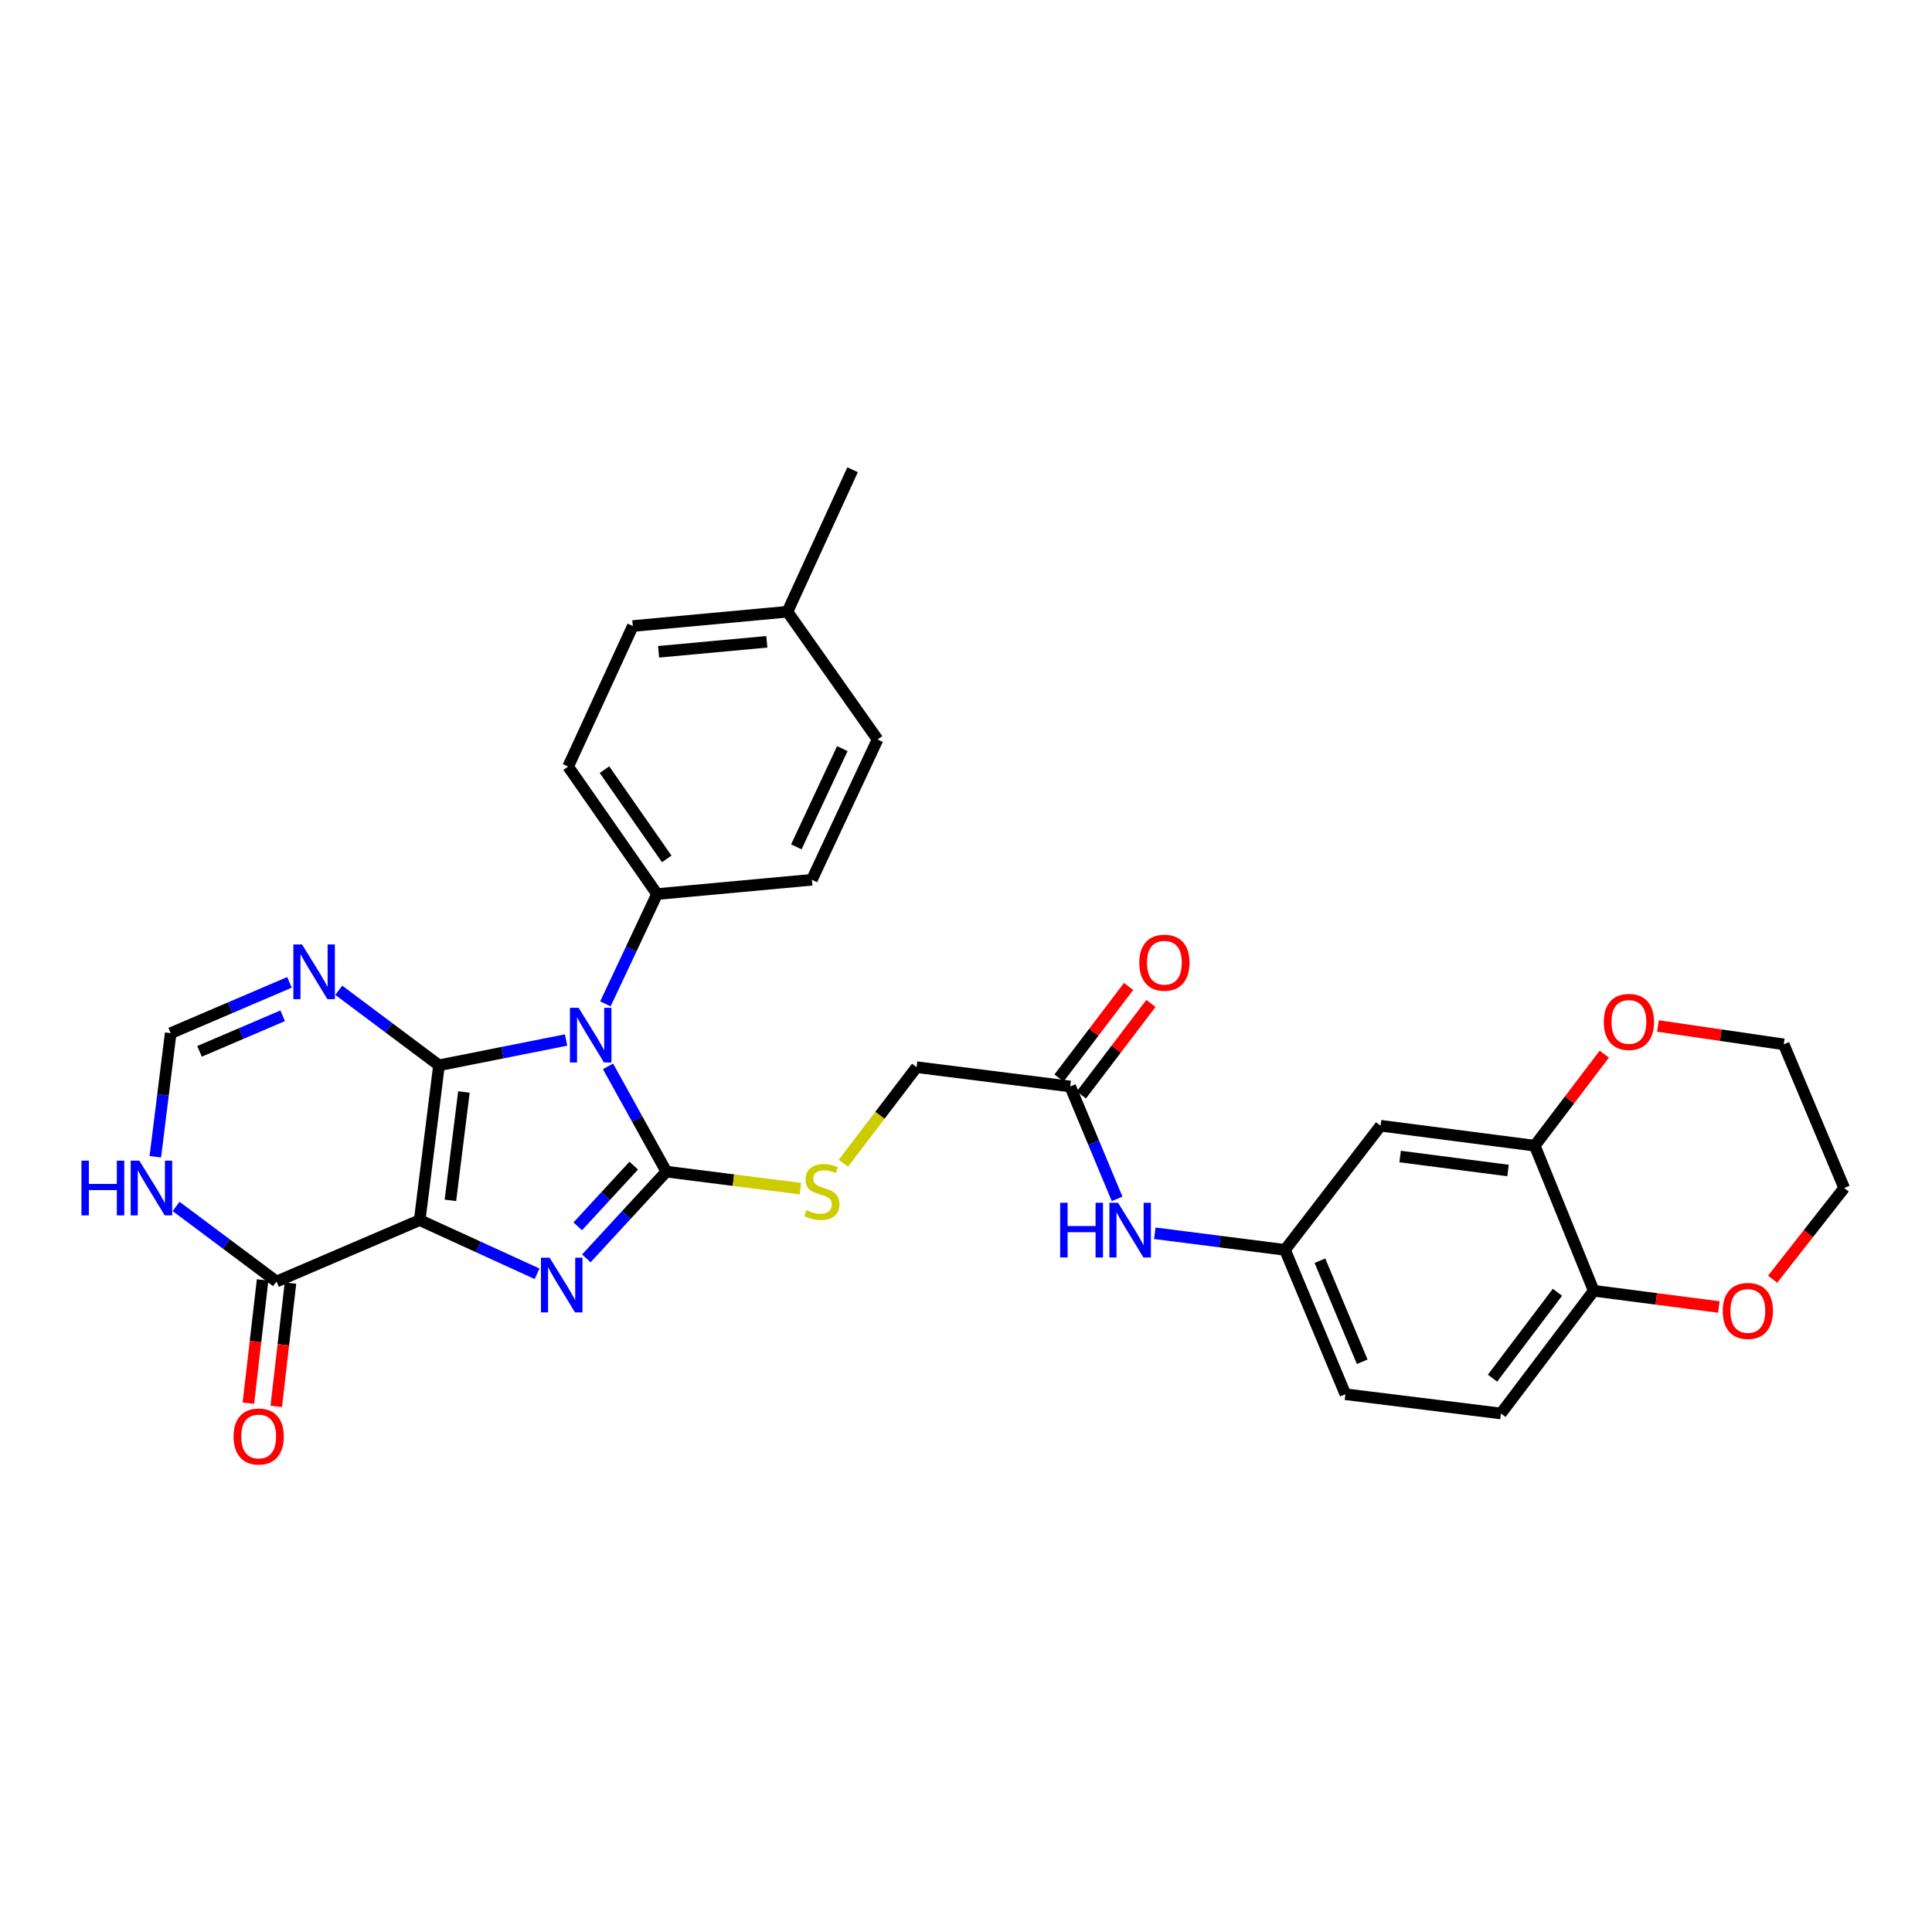 <?xml version='1.0' encoding='iso-8859-1'?>
<svg version='1.1' baseProfile='full'
              xmlns='http://www.w3.org/2000/svg'
                      xmlns:rdkit='http://www.rdkit.org/xml'
                      xmlns:xlink='http://www.w3.org/1999/xlink'
                  xml:space='preserve'
width='1000px' height='1000px' viewBox='0 0 1000 1000'>
<!-- END OF HEADER -->
<rect style='opacity:1.0;fill:#FFFFFF;stroke:none' width='1000' height='1000' x='0' y='0'> </rect>
<path class='bond-0' d='M 227.219,551.392 L 217.237,631.535' style='fill:none;fill-rule:evenodd;stroke:#000000;stroke-width:6px;stroke-linecap:butt;stroke-linejoin:miter;stroke-opacity:1' />
<path class='bond-0' d='M 240.124,565.207 L 233.136,621.308' style='fill:none;fill-rule:evenodd;stroke:#000000;stroke-width:6px;stroke-linecap:butt;stroke-linejoin:miter;stroke-opacity:1' />
<path class='bond-1' d='M 227.219,551.392 L 260.11,544.85' style='fill:none;fill-rule:evenodd;stroke:#000000;stroke-width:6px;stroke-linecap:butt;stroke-linejoin:miter;stroke-opacity:1' />
<path class='bond-1' d='M 260.11,544.85 L 293.001,538.308' style='fill:none;fill-rule:evenodd;stroke:#0000FF;stroke-width:6px;stroke-linecap:butt;stroke-linejoin:miter;stroke-opacity:1' />
<path class='bond-4' d='M 227.219,551.392 L 201.283,531.978' style='fill:none;fill-rule:evenodd;stroke:#000000;stroke-width:6px;stroke-linecap:butt;stroke-linejoin:miter;stroke-opacity:1' />
<path class='bond-4' d='M 201.283,531.978 L 175.346,512.565' style='fill:none;fill-rule:evenodd;stroke:#0000FF;stroke-width:6px;stroke-linecap:butt;stroke-linejoin:miter;stroke-opacity:1' />
<path class='bond-3' d='M 217.237,631.535 L 247.611,645.421' style='fill:none;fill-rule:evenodd;stroke:#000000;stroke-width:6px;stroke-linecap:butt;stroke-linejoin:miter;stroke-opacity:1' />
<path class='bond-3' d='M 247.611,645.421 L 277.985,659.307' style='fill:none;fill-rule:evenodd;stroke:#0000FF;stroke-width:6px;stroke-linecap:butt;stroke-linejoin:miter;stroke-opacity:1' />
<path class='bond-5' d='M 217.237,631.535 L 143.132,663.311' style='fill:none;fill-rule:evenodd;stroke:#000000;stroke-width:6px;stroke-linecap:butt;stroke-linejoin:miter;stroke-opacity:1' />
<path class='bond-2' d='M 314.71,551.953 L 329.807,579.191' style='fill:none;fill-rule:evenodd;stroke:#0000FF;stroke-width:6px;stroke-linecap:butt;stroke-linejoin:miter;stroke-opacity:1' />
<path class='bond-2' d='M 329.807,579.191 L 344.903,606.428' style='fill:none;fill-rule:evenodd;stroke:#000000;stroke-width:6px;stroke-linecap:butt;stroke-linejoin:miter;stroke-opacity:1' />
<path class='bond-9' d='M 313.355,519.597 L 326.726,491.181' style='fill:none;fill-rule:evenodd;stroke:#0000FF;stroke-width:6px;stroke-linecap:butt;stroke-linejoin:miter;stroke-opacity:1' />
<path class='bond-9' d='M 326.726,491.181 L 340.098,462.766' style='fill:none;fill-rule:evenodd;stroke:#000000;stroke-width:6px;stroke-linecap:butt;stroke-linejoin:miter;stroke-opacity:1' />
<path class='bond-8' d='M 344.903,606.428 L 379.61,610.835' style='fill:none;fill-rule:evenodd;stroke:#000000;stroke-width:6px;stroke-linecap:butt;stroke-linejoin:miter;stroke-opacity:1' />
<path class='bond-8' d='M 379.61,610.835 L 414.317,615.241' style='fill:none;fill-rule:evenodd;stroke:#CCCC00;stroke-width:6px;stroke-linecap:butt;stroke-linejoin:miter;stroke-opacity:1' />
<path class='bond-31' d='M 344.903,606.428 L 324.193,628.88' style='fill:none;fill-rule:evenodd;stroke:#000000;stroke-width:6px;stroke-linecap:butt;stroke-linejoin:miter;stroke-opacity:1' />
<path class='bond-31' d='M 324.193,628.88 L 303.483,651.333' style='fill:none;fill-rule:evenodd;stroke:#0000FF;stroke-width:6px;stroke-linecap:butt;stroke-linejoin:miter;stroke-opacity:1' />
<path class='bond-31' d='M 328.022,603.324 L 313.525,619.04' style='fill:none;fill-rule:evenodd;stroke:#000000;stroke-width:6px;stroke-linecap:butt;stroke-linejoin:miter;stroke-opacity:1' />
<path class='bond-31' d='M 313.525,619.04 L 299.028,634.757' style='fill:none;fill-rule:evenodd;stroke:#0000FF;stroke-width:6px;stroke-linecap:butt;stroke-linejoin:miter;stroke-opacity:1' />
<path class='bond-7' d='M 149.829,508.473 L 119.088,521.624' style='fill:none;fill-rule:evenodd;stroke:#0000FF;stroke-width:6px;stroke-linecap:butt;stroke-linejoin:miter;stroke-opacity:1' />
<path class='bond-7' d='M 119.088,521.624 L 88.346,534.774' style='fill:none;fill-rule:evenodd;stroke:#000000;stroke-width:6px;stroke-linecap:butt;stroke-linejoin:miter;stroke-opacity:1' />
<path class='bond-7' d='M 146.315,525.761 L 124.796,534.967' style='fill:none;fill-rule:evenodd;stroke:#0000FF;stroke-width:6px;stroke-linecap:butt;stroke-linejoin:miter;stroke-opacity:1' />
<path class='bond-7' d='M 124.796,534.967 L 103.276,544.172' style='fill:none;fill-rule:evenodd;stroke:#000000;stroke-width:6px;stroke-linecap:butt;stroke-linejoin:miter;stroke-opacity:1' />
<path class='bond-17' d='M 135.924,662.48 L 132.246,694.379' style='fill:none;fill-rule:evenodd;stroke:#000000;stroke-width:6px;stroke-linecap:butt;stroke-linejoin:miter;stroke-opacity:1' />
<path class='bond-17' d='M 132.246,694.379 L 128.567,726.279' style='fill:none;fill-rule:evenodd;stroke:#FF0000;stroke-width:6px;stroke-linecap:butt;stroke-linejoin:miter;stroke-opacity:1' />
<path class='bond-17' d='M 150.341,664.142 L 146.663,696.042' style='fill:none;fill-rule:evenodd;stroke:#000000;stroke-width:6px;stroke-linecap:butt;stroke-linejoin:miter;stroke-opacity:1' />
<path class='bond-17' d='M 146.663,696.042 L 142.985,727.941' style='fill:none;fill-rule:evenodd;stroke:#FF0000;stroke-width:6px;stroke-linecap:butt;stroke-linejoin:miter;stroke-opacity:1' />
<path class='bond-32' d='M 143.132,663.311 L 117.137,643.88' style='fill:none;fill-rule:evenodd;stroke:#000000;stroke-width:6px;stroke-linecap:butt;stroke-linejoin:miter;stroke-opacity:1' />
<path class='bond-32' d='M 117.137,643.88 L 91.141,624.449' style='fill:none;fill-rule:evenodd;stroke:#0000FF;stroke-width:6px;stroke-linecap:butt;stroke-linejoin:miter;stroke-opacity:1' />
<path class='bond-6' d='M 80.392,598.731 L 84.369,566.753' style='fill:none;fill-rule:evenodd;stroke:#0000FF;stroke-width:6px;stroke-linecap:butt;stroke-linejoin:miter;stroke-opacity:1' />
<path class='bond-6' d='M 84.369,566.753 L 88.346,534.774' style='fill:none;fill-rule:evenodd;stroke:#000000;stroke-width:6px;stroke-linecap:butt;stroke-linejoin:miter;stroke-opacity:1' />
<path class='bond-20' d='M 436.527,602.09 L 455.475,577.232' style='fill:none;fill-rule:evenodd;stroke:#CCCC00;stroke-width:6px;stroke-linecap:butt;stroke-linejoin:miter;stroke-opacity:1' />
<path class='bond-20' d='M 455.475,577.232 L 474.424,552.375' style='fill:none;fill-rule:evenodd;stroke:#000000;stroke-width:6px;stroke-linecap:butt;stroke-linejoin:miter;stroke-opacity:1' />
<path class='bond-21' d='M 340.098,462.766 L 294.067,396.78' style='fill:none;fill-rule:evenodd;stroke:#000000;stroke-width:6px;stroke-linecap:butt;stroke-linejoin:miter;stroke-opacity:1' />
<path class='bond-21' d='M 345.096,444.564 L 312.875,398.374' style='fill:none;fill-rule:evenodd;stroke:#000000;stroke-width:6px;stroke-linecap:butt;stroke-linejoin:miter;stroke-opacity:1' />
<path class='bond-22' d='M 340.098,462.766 L 420.234,455.372' style='fill:none;fill-rule:evenodd;stroke:#000000;stroke-width:6px;stroke-linecap:butt;stroke-linejoin:miter;stroke-opacity:1' />
<path class='bond-10' d='M 794.387,593.012 L 714.597,582.675' style='fill:none;fill-rule:evenodd;stroke:#000000;stroke-width:6px;stroke-linecap:butt;stroke-linejoin:miter;stroke-opacity:1' />
<path class='bond-10' d='M 780.554,605.854 L 724.701,598.618' style='fill:none;fill-rule:evenodd;stroke:#000000;stroke-width:6px;stroke-linecap:butt;stroke-linejoin:miter;stroke-opacity:1' />
<path class='bond-16' d='M 794.387,593.012 L 812.382,569.321' style='fill:none;fill-rule:evenodd;stroke:#000000;stroke-width:6px;stroke-linecap:butt;stroke-linejoin:miter;stroke-opacity:1' />
<path class='bond-16' d='M 812.382,569.321 L 830.377,545.63' style='fill:none;fill-rule:evenodd;stroke:#FF0000;stroke-width:6px;stroke-linecap:butt;stroke-linejoin:miter;stroke-opacity:1' />
<path class='bond-34' d='M 794.387,593.012 L 824.912,668.1' style='fill:none;fill-rule:evenodd;stroke:#000000;stroke-width:6px;stroke-linecap:butt;stroke-linejoin:miter;stroke-opacity:1' />
<path class='bond-11' d='M 714.597,582.675 L 665.108,646.935' style='fill:none;fill-rule:evenodd;stroke:#000000;stroke-width:6px;stroke-linecap:butt;stroke-linejoin:miter;stroke-opacity:1' />
<path class='bond-12' d='M 553.931,562.357 L 474.424,552.375' style='fill:none;fill-rule:evenodd;stroke:#000000;stroke-width:6px;stroke-linecap:butt;stroke-linejoin:miter;stroke-opacity:1' />
<path class='bond-14' d='M 553.931,562.357 L 566.072,591.447' style='fill:none;fill-rule:evenodd;stroke:#000000;stroke-width:6px;stroke-linecap:butt;stroke-linejoin:miter;stroke-opacity:1' />
<path class='bond-14' d='M 566.072,591.447 L 578.213,620.537' style='fill:none;fill-rule:evenodd;stroke:#0000FF;stroke-width:6px;stroke-linecap:butt;stroke-linejoin:miter;stroke-opacity:1' />
<path class='bond-19' d='M 559.707,566.748 L 577.713,543.062' style='fill:none;fill-rule:evenodd;stroke:#000000;stroke-width:6px;stroke-linecap:butt;stroke-linejoin:miter;stroke-opacity:1' />
<path class='bond-19' d='M 577.713,543.062 L 595.719,519.375' style='fill:none;fill-rule:evenodd;stroke:#FF0000;stroke-width:6px;stroke-linecap:butt;stroke-linejoin:miter;stroke-opacity:1' />
<path class='bond-19' d='M 548.154,557.965 L 566.16,534.279' style='fill:none;fill-rule:evenodd;stroke:#000000;stroke-width:6px;stroke-linecap:butt;stroke-linejoin:miter;stroke-opacity:1' />
<path class='bond-19' d='M 566.16,534.279 L 584.166,510.593' style='fill:none;fill-rule:evenodd;stroke:#FF0000;stroke-width:6px;stroke-linecap:butt;stroke-linejoin:miter;stroke-opacity:1' />
<path class='bond-13' d='M 824.912,668.1 L 776.898,731.619' style='fill:none;fill-rule:evenodd;stroke:#000000;stroke-width:6px;stroke-linecap:butt;stroke-linejoin:miter;stroke-opacity:1' />
<path class='bond-13' d='M 806.133,668.876 L 772.523,713.339' style='fill:none;fill-rule:evenodd;stroke:#000000;stroke-width:6px;stroke-linecap:butt;stroke-linejoin:miter;stroke-opacity:1' />
<path class='bond-18' d='M 824.912,668.1 L 857.293,672.302' style='fill:none;fill-rule:evenodd;stroke:#000000;stroke-width:6px;stroke-linecap:butt;stroke-linejoin:miter;stroke-opacity:1' />
<path class='bond-18' d='M 857.293,672.302 L 889.674,676.505' style='fill:none;fill-rule:evenodd;stroke:#FF0000;stroke-width:6px;stroke-linecap:butt;stroke-linejoin:miter;stroke-opacity:1' />
<path class='bond-15' d='M 597.724,638.339 L 631.416,642.637' style='fill:none;fill-rule:evenodd;stroke:#0000FF;stroke-width:6px;stroke-linecap:butt;stroke-linejoin:miter;stroke-opacity:1' />
<path class='bond-15' d='M 631.416,642.637 L 665.108,646.935' style='fill:none;fill-rule:evenodd;stroke:#000000;stroke-width:6px;stroke-linecap:butt;stroke-linejoin:miter;stroke-opacity:1' />
<path class='bond-24' d='M 665.108,646.935 L 696.376,721.653' style='fill:none;fill-rule:evenodd;stroke:#000000;stroke-width:6px;stroke-linecap:butt;stroke-linejoin:miter;stroke-opacity:1' />
<path class='bond-24' d='M 683.186,652.54 L 705.073,704.843' style='fill:none;fill-rule:evenodd;stroke:#000000;stroke-width:6px;stroke-linecap:butt;stroke-linejoin:miter;stroke-opacity:1' />
<path class='bond-28' d='M 858.143,531.051 L 890.702,535.807' style='fill:none;fill-rule:evenodd;stroke:#FF0000;stroke-width:6px;stroke-linecap:butt;stroke-linejoin:miter;stroke-opacity:1' />
<path class='bond-28' d='M 890.702,535.807 L 923.262,540.563' style='fill:none;fill-rule:evenodd;stroke:#000000;stroke-width:6px;stroke-linecap:butt;stroke-linejoin:miter;stroke-opacity:1' />
<path class='bond-29' d='M 917.506,662.114 L 936.026,638.512' style='fill:none;fill-rule:evenodd;stroke:#FF0000;stroke-width:6px;stroke-linecap:butt;stroke-linejoin:miter;stroke-opacity:1' />
<path class='bond-29' d='M 936.026,638.512 L 954.545,614.91' style='fill:none;fill-rule:evenodd;stroke:#000000;stroke-width:6px;stroke-linecap:butt;stroke-linejoin:miter;stroke-opacity:1' />
<path class='bond-26' d='M 294.067,396.78 L 327.544,324.029' style='fill:none;fill-rule:evenodd;stroke:#000000;stroke-width:6px;stroke-linecap:butt;stroke-linejoin:miter;stroke-opacity:1' />
<path class='bond-25' d='M 420.234,455.372 L 454.226,382.743' style='fill:none;fill-rule:evenodd;stroke:#000000;stroke-width:6px;stroke-linecap:butt;stroke-linejoin:miter;stroke-opacity:1' />
<path class='bond-25' d='M 412.188,438.326 L 435.983,387.485' style='fill:none;fill-rule:evenodd;stroke:#000000;stroke-width:6px;stroke-linecap:butt;stroke-linejoin:miter;stroke-opacity:1' />
<path class='bond-23' d='M 776.898,731.619 L 696.376,721.653' style='fill:none;fill-rule:evenodd;stroke:#000000;stroke-width:6px;stroke-linecap:butt;stroke-linejoin:miter;stroke-opacity:1' />
<path class='bond-27' d='M 454.226,382.743 L 407.575,316.636' style='fill:none;fill-rule:evenodd;stroke:#000000;stroke-width:6px;stroke-linecap:butt;stroke-linejoin:miter;stroke-opacity:1' />
<path class='bond-33' d='M 327.544,324.029 L 407.575,316.636' style='fill:none;fill-rule:evenodd;stroke:#000000;stroke-width:6px;stroke-linecap:butt;stroke-linejoin:miter;stroke-opacity:1' />
<path class='bond-33' d='M 340.884,337.372 L 396.906,332.196' style='fill:none;fill-rule:evenodd;stroke:#000000;stroke-width:6px;stroke-linecap:butt;stroke-linejoin:miter;stroke-opacity:1' />
<path class='bond-30' d='M 407.575,316.636 L 441.294,243.136' style='fill:none;fill-rule:evenodd;stroke:#000000;stroke-width:6px;stroke-linecap:butt;stroke-linejoin:miter;stroke-opacity:1' />
<path class='bond-35' d='M 923.262,540.563 L 954.545,614.91' style='fill:none;fill-rule:evenodd;stroke:#000000;stroke-width:6px;stroke-linecap:butt;stroke-linejoin:miter;stroke-opacity:1' />
<path  class='atom-2' d='M 299.482 521.614
L 308.762 536.614
Q 309.682 538.094, 311.162 540.774
Q 312.642 543.454, 312.722 543.614
L 312.722 521.614
L 316.482 521.614
L 316.482 549.934
L 312.602 549.934
L 302.642 533.534
Q 301.482 531.614, 300.242 529.414
Q 299.042 527.214, 298.682 526.534
L 298.682 549.934
L 295.002 549.934
L 295.002 521.614
L 299.482 521.614
' fill='#0000FF'/>
<path  class='atom-4' d='M 284.486 650.981
L 293.766 665.981
Q 294.686 667.461, 296.166 670.141
Q 297.646 672.821, 297.726 672.981
L 297.726 650.981
L 301.486 650.981
L 301.486 679.301
L 297.606 679.301
L 287.646 662.901
Q 286.486 660.981, 285.246 658.781
Q 284.046 656.581, 283.686 655.901
L 283.686 679.301
L 280.006 679.301
L 280.006 650.981
L 284.486 650.981
' fill='#0000FF'/>
<path  class='atom-5' d='M 156.328 488.855
L 165.608 503.855
Q 166.528 505.335, 168.008 508.015
Q 169.488 510.695, 169.568 510.855
L 169.568 488.855
L 173.328 488.855
L 173.328 517.175
L 169.448 517.175
L 159.488 500.775
Q 158.328 498.855, 157.088 496.655
Q 155.888 494.455, 155.528 493.775
L 155.528 517.175
L 151.848 517.175
L 151.848 488.855
L 156.328 488.855
' fill='#0000FF'/>
<path  class='atom-7' d='M 42.16 600.75
L 46 600.75
L 46 612.79
L 60.48 612.79
L 60.48 600.75
L 64.32 600.75
L 64.32 629.07
L 60.48 629.07
L 60.48 615.99
L 46 615.99
L 46 629.07
L 42.16 629.07
L 42.16 600.75
' fill='#0000FF'/>
<path  class='atom-7' d='M 72.12 600.75
L 81.4 615.75
Q 82.32 617.23, 83.8 619.91
Q 85.28 622.59, 85.36 622.75
L 85.36 600.75
L 89.12 600.75
L 89.12 629.07
L 85.24 629.07
L 75.28 612.67
Q 74.12 610.75, 72.88 608.55
Q 71.68 606.35, 71.32 605.67
L 71.32 629.07
L 67.64 629.07
L 67.64 600.75
L 72.12 600.75
' fill='#0000FF'/>
<path  class='atom-9' d='M 417.426 626.372
Q 417.746 626.492, 419.066 627.052
Q 420.386 627.612, 421.826 627.972
Q 423.306 628.292, 424.746 628.292
Q 427.426 628.292, 428.986 627.012
Q 430.546 625.692, 430.546 623.412
Q 430.546 621.852, 429.746 620.892
Q 428.986 619.932, 427.786 619.412
Q 426.586 618.892, 424.586 618.292
Q 422.066 617.532, 420.546 616.812
Q 419.066 616.092, 417.986 614.572
Q 416.946 613.052, 416.946 610.492
Q 416.946 606.932, 419.346 604.732
Q 421.786 602.532, 426.586 602.532
Q 429.866 602.532, 433.586 604.092
L 432.666 607.172
Q 429.266 605.772, 426.706 605.772
Q 423.946 605.772, 422.426 606.932
Q 420.906 608.052, 420.946 610.012
Q 420.946 611.532, 421.706 612.452
Q 422.506 613.372, 423.626 613.892
Q 424.786 614.412, 426.706 615.012
Q 429.266 615.812, 430.786 616.612
Q 432.306 617.412, 433.386 619.052
Q 434.506 620.652, 434.506 623.412
Q 434.506 627.332, 431.866 629.452
Q 429.266 631.532, 424.906 631.532
Q 422.386 631.532, 420.466 630.972
Q 418.586 630.452, 416.346 629.532
L 417.426 626.372
' fill='#CCCC00'/>
<path  class='atom-15' d='M 548.744 622.552
L 552.584 622.552
L 552.584 634.592
L 567.064 634.592
L 567.064 622.552
L 570.904 622.552
L 570.904 650.872
L 567.064 650.872
L 567.064 637.792
L 552.584 637.792
L 552.584 650.872
L 548.744 650.872
L 548.744 622.552
' fill='#0000FF'/>
<path  class='atom-15' d='M 578.704 622.552
L 587.984 637.552
Q 588.904 639.032, 590.384 641.712
Q 591.864 644.392, 591.944 644.552
L 591.944 622.552
L 595.704 622.552
L 595.704 650.872
L 591.824 650.872
L 581.864 634.472
Q 580.704 632.552, 579.464 630.352
Q 578.264 628.152, 577.904 627.472
L 577.904 650.872
L 574.224 650.872
L 574.224 622.552
L 578.704 622.552
' fill='#0000FF'/>
<path  class='atom-17' d='M 830.118 528.936
Q 830.118 522.136, 833.478 518.336
Q 836.838 514.536, 843.118 514.536
Q 849.398 514.536, 852.758 518.336
Q 856.118 522.136, 856.118 528.936
Q 856.118 535.816, 852.718 539.736
Q 849.318 543.616, 843.118 543.616
Q 836.878 543.616, 833.478 539.736
Q 830.118 535.856, 830.118 528.936
M 843.118 540.416
Q 847.438 540.416, 849.758 537.536
Q 852.118 534.616, 852.118 528.936
Q 852.118 523.376, 849.758 520.576
Q 847.438 517.736, 843.118 517.736
Q 838.798 517.736, 836.438 520.536
Q 834.118 523.336, 834.118 528.936
Q 834.118 534.656, 836.438 537.536
Q 838.798 540.416, 843.118 540.416
' fill='#FF0000'/>
<path  class='atom-18' d='M 120.892 743.527
Q 120.892 736.727, 124.252 732.927
Q 127.612 729.127, 133.892 729.127
Q 140.172 729.127, 143.532 732.927
Q 146.892 736.727, 146.892 743.527
Q 146.892 750.407, 143.492 754.327
Q 140.092 758.207, 133.892 758.207
Q 127.652 758.207, 124.252 754.327
Q 120.892 750.447, 120.892 743.527
M 133.892 755.007
Q 138.212 755.007, 140.532 752.127
Q 142.892 749.207, 142.892 743.527
Q 142.892 737.967, 140.532 735.167
Q 138.212 732.327, 133.892 732.327
Q 129.572 732.327, 127.212 735.127
Q 124.892 737.927, 124.892 743.527
Q 124.892 749.247, 127.212 752.127
Q 129.572 755.007, 133.892 755.007
' fill='#FF0000'/>
<path  class='atom-19' d='M 891.685 678.533
Q 891.685 671.733, 895.045 667.933
Q 898.405 664.133, 904.685 664.133
Q 910.965 664.133, 914.325 667.933
Q 917.685 671.733, 917.685 678.533
Q 917.685 685.413, 914.285 689.333
Q 910.885 693.213, 904.685 693.213
Q 898.445 693.213, 895.045 689.333
Q 891.685 685.453, 891.685 678.533
M 904.685 690.013
Q 909.005 690.013, 911.325 687.133
Q 913.685 684.213, 913.685 678.533
Q 913.685 672.973, 911.325 670.173
Q 909.005 667.333, 904.685 667.333
Q 900.365 667.333, 898.005 670.133
Q 895.685 672.933, 895.685 678.533
Q 895.685 684.253, 898.005 687.133
Q 900.365 690.013, 904.685 690.013
' fill='#FF0000'/>
<path  class='atom-20' d='M 589.694 498.29
Q 589.694 491.49, 593.054 487.69
Q 596.414 483.89, 602.694 483.89
Q 608.974 483.89, 612.334 487.69
Q 615.694 491.49, 615.694 498.29
Q 615.694 505.17, 612.294 509.09
Q 608.894 512.97, 602.694 512.97
Q 596.454 512.97, 593.054 509.09
Q 589.694 505.21, 589.694 498.29
M 602.694 509.77
Q 607.014 509.77, 609.334 506.89
Q 611.694 503.97, 611.694 498.29
Q 611.694 492.73, 609.334 489.93
Q 607.014 487.09, 602.694 487.09
Q 598.374 487.09, 596.014 489.89
Q 593.694 492.69, 593.694 498.29
Q 593.694 504.01, 596.014 506.89
Q 598.374 509.77, 602.694 509.77
' fill='#FF0000'/>
</svg>
